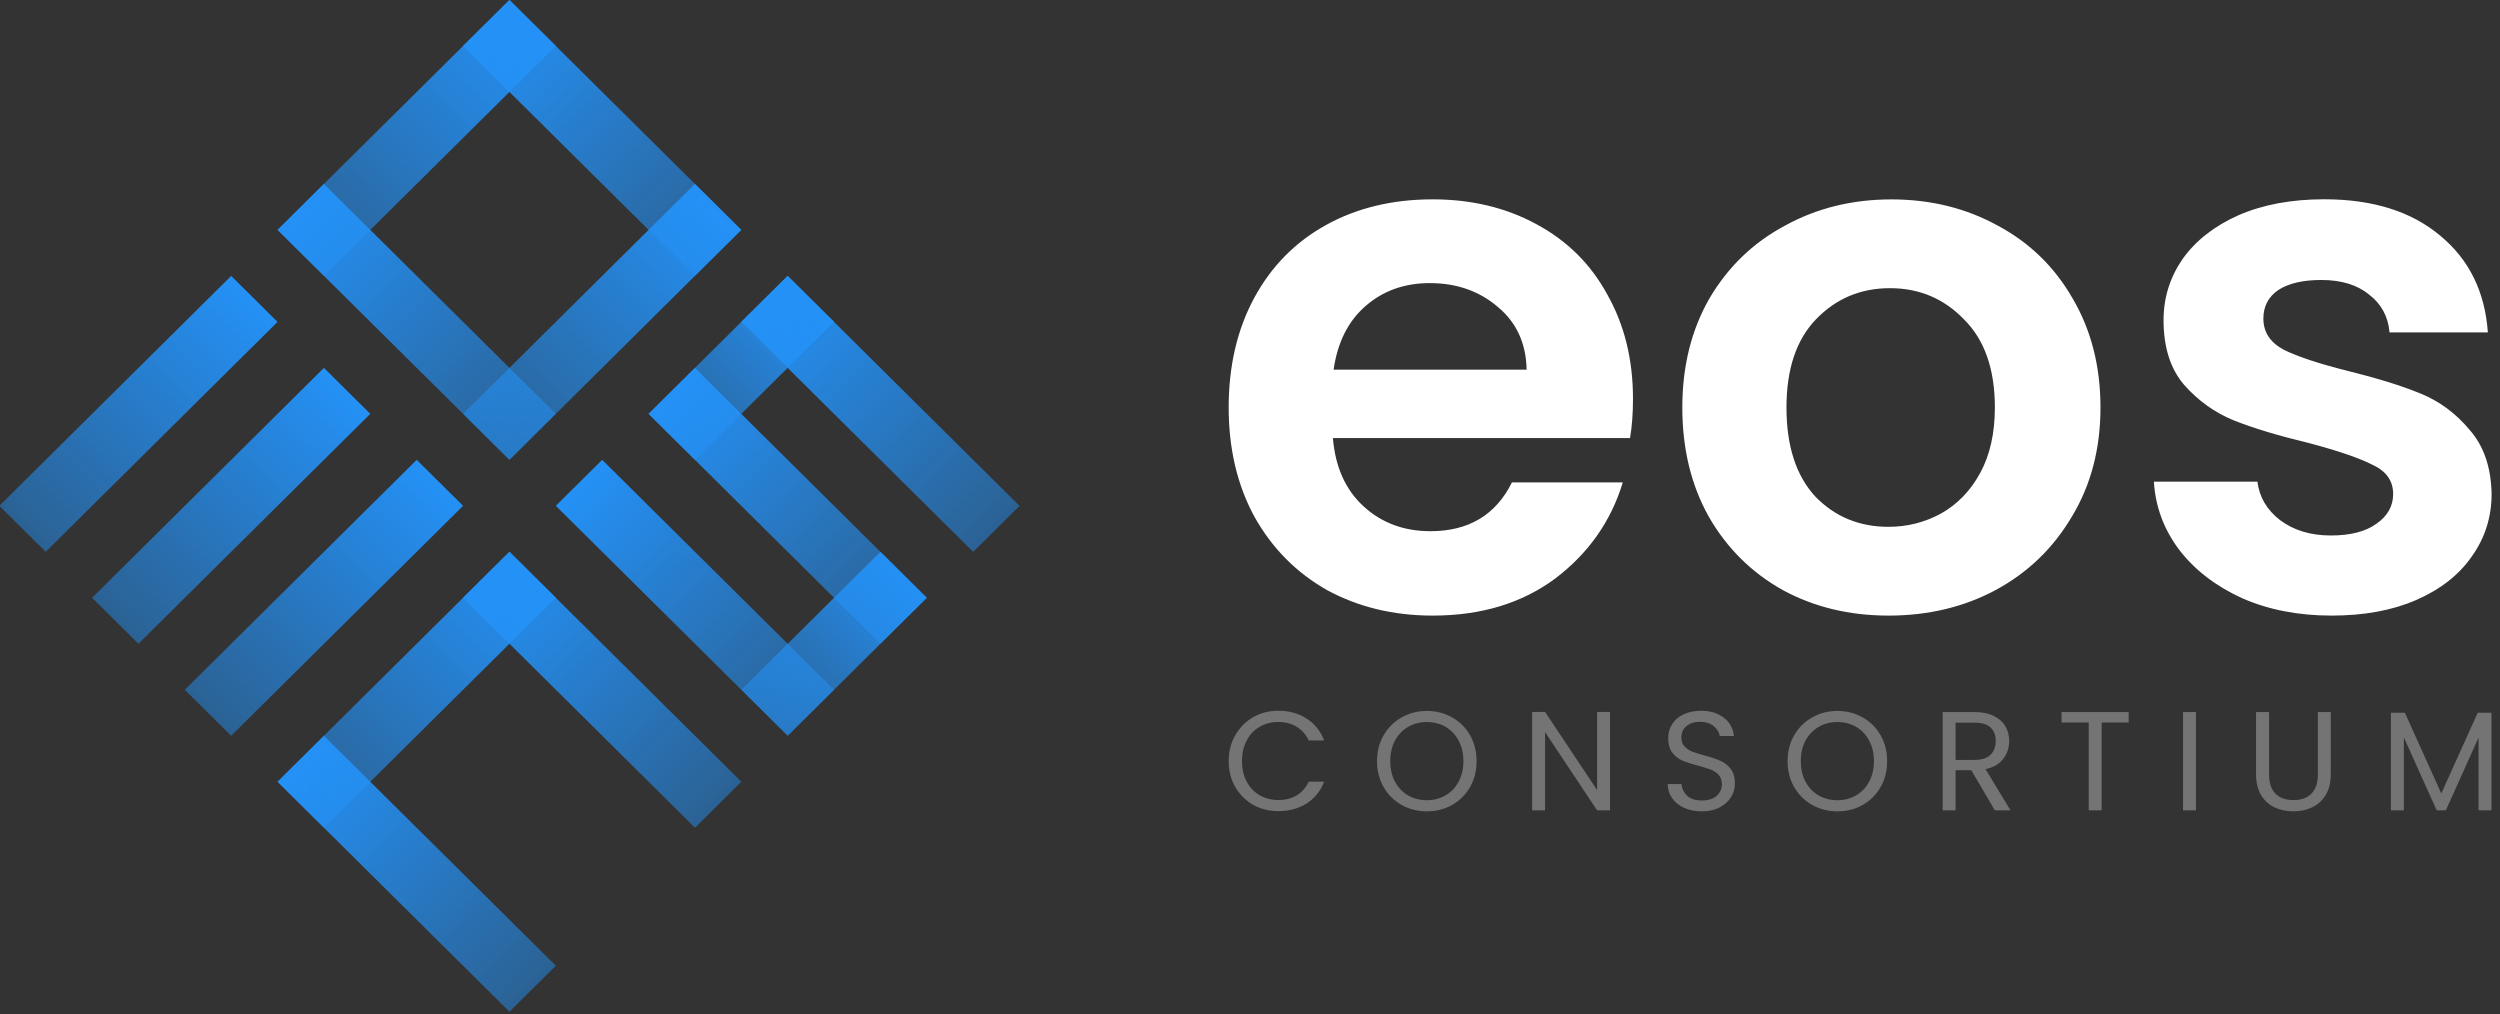 <?xml version="1.0" encoding="UTF-8"?>
<svg xmlns="http://www.w3.org/2000/svg" width="138" height="56" viewBox="0 0 138 56" fill="none">
  <rect x="0" y="0" width="138" height="56" fill="#333333" stroke="none"/>
  <g clip-path="url(#clip0_2093_2822)">
    <path d="M90.141 22.013C90.141 22.817 90.087 23.539 89.978 24.181H73.576C73.71 25.79 74.278 27.046 75.277 27.958C76.276 28.87 77.504 29.322 78.963 29.322C81.069 29.322 82.568 28.425 83.459 26.63H89.577C88.929 28.773 87.687 30.539 85.852 31.932C84.016 33.296 81.761 33.981 79.086 33.981C76.924 33.981 74.98 33.511 73.254 32.574C71.552 31.609 70.216 30.259 69.242 28.518C68.297 26.777 67.823 24.77 67.823 22.494C67.823 20.193 68.297 18.169 69.242 16.428C70.187 14.687 71.512 13.348 73.214 12.411C74.915 11.474 76.874 11.004 79.086 11.004C81.218 11.004 83.122 11.46 84.798 12.368C86.5 13.28 87.81 14.575 88.726 16.263C89.667 17.928 90.141 19.841 90.141 22.013ZM84.27 20.405C84.241 18.959 83.716 17.806 82.691 16.952C81.667 16.069 80.41 15.627 78.923 15.627C77.518 15.627 76.331 16.054 75.357 16.912C74.412 17.741 73.829 18.908 73.615 20.405H84.27ZM104.246 33.981C102.084 33.981 100.14 33.511 98.413 32.574C96.687 31.609 95.322 30.259 94.323 28.518C93.349 26.777 92.864 24.77 92.864 22.494C92.864 20.218 93.363 18.212 94.362 16.471C95.387 14.73 96.777 13.391 98.533 12.454C100.289 11.488 102.247 11.007 104.405 11.007C106.566 11.007 108.521 11.488 110.277 12.454C112.032 13.391 113.408 14.73 114.407 16.471C115.432 18.212 115.946 20.218 115.946 22.494C115.946 24.77 115.421 26.777 114.367 28.518C113.339 30.259 111.938 31.612 110.154 32.574C108.401 33.511 106.432 33.981 104.246 33.981ZM104.246 29.081C105.27 29.081 106.229 28.841 107.12 28.36C108.036 27.85 108.767 27.1 109.306 26.109C109.846 25.119 110.117 23.912 110.117 22.494C110.117 20.38 109.549 18.757 108.416 17.634C107.308 16.482 105.943 15.907 104.325 15.907C102.703 15.907 101.342 16.482 100.234 17.634C99.156 18.757 98.613 20.38 98.613 22.494C98.613 24.609 99.138 26.242 100.191 27.394C101.273 28.518 102.624 29.081 104.246 29.081ZM128.696 33.981C126.861 33.981 125.213 33.658 123.754 33.016C122.296 32.348 121.133 31.451 120.272 30.324C119.436 29.2 118.976 27.954 118.896 26.587H124.609C124.717 27.445 125.134 28.152 125.865 28.715C126.622 29.279 127.552 29.559 128.66 29.559C129.739 29.559 130.578 29.344 131.172 28.916C131.791 28.489 132.102 27.94 132.102 27.269C132.102 26.547 131.726 26.009 130.969 25.66C130.242 25.287 129.065 24.885 127.447 24.454C125.774 24.052 124.395 23.64 123.316 23.209C122.263 22.782 121.343 22.125 120.561 21.241C119.805 20.358 119.428 19.167 119.428 17.666C119.428 16.435 119.78 15.311 120.482 14.292C121.209 13.276 122.238 12.472 123.559 11.883C124.909 11.294 126.488 11 128.298 11C130.969 11 133.105 11.668 134.698 13.007C136.291 14.32 137.171 16.101 137.33 18.348H131.903C131.824 17.465 131.444 16.769 130.77 16.259C130.122 15.724 129.243 15.455 128.138 15.455C127.114 15.455 126.317 15.642 125.749 16.018C125.21 16.392 124.938 16.916 124.938 17.584C124.938 18.334 125.315 18.908 126.071 19.31C126.828 19.684 128.001 20.075 129.594 20.473C131.216 20.875 132.551 21.288 133.605 21.719C134.658 22.146 135.563 22.817 136.32 23.726C137.102 24.609 137.507 25.786 137.536 27.262C137.536 28.547 137.171 29.699 136.443 30.715C135.741 31.731 134.716 32.535 133.366 33.124C132.034 33.702 130.481 33.981 128.696 33.981Z" fill="white"></path>
    <path opacity="0.32" d="M67.823 42.015C67.823 41.484 67.943 41.01 68.185 40.59C68.428 40.163 68.754 39.832 69.166 39.592C69.586 39.351 70.05 39.233 70.556 39.233C71.154 39.233 71.675 39.376 72.12 39.66C72.566 39.947 72.891 40.349 73.094 40.873H72.24C72.088 40.547 71.867 40.295 71.581 40.12C71.299 39.944 70.958 39.854 70.56 39.854C70.176 39.854 69.836 39.944 69.532 40.12C69.228 40.295 68.989 40.547 68.819 40.873C68.645 41.196 68.558 41.573 68.558 42.011C68.558 42.442 68.645 42.822 68.819 43.149C68.993 43.472 69.231 43.72 69.532 43.896C69.836 44.072 70.18 44.161 70.56 44.161C70.958 44.161 71.299 44.075 71.581 43.903C71.871 43.727 72.088 43.476 72.24 43.149H73.094C72.891 43.67 72.566 44.072 72.12 44.355C71.675 44.635 71.154 44.775 70.556 44.775C70.05 44.775 69.586 44.657 69.166 44.424C68.754 44.183 68.424 43.856 68.185 43.436C67.943 43.02 67.823 42.546 67.823 42.015ZM78.76 44.786C78.253 44.786 77.79 44.668 77.37 44.434C76.95 44.194 76.617 43.867 76.374 43.447C76.132 43.02 76.012 42.542 76.012 42.015C76.012 41.487 76.132 41.01 76.374 40.59C76.62 40.163 76.953 39.836 77.37 39.602C77.79 39.362 78.253 39.244 78.76 39.244C79.274 39.244 79.737 39.362 80.157 39.602C80.577 39.836 80.906 40.163 81.145 40.583C81.384 41.002 81.507 41.48 81.507 42.015C81.507 42.55 81.388 43.027 81.145 43.447C80.903 43.867 80.573 44.197 80.157 44.434C79.737 44.671 79.27 44.786 78.76 44.786ZM78.76 44.172C79.14 44.172 79.484 44.083 79.788 43.907C80.096 43.731 80.338 43.48 80.512 43.153C80.689 42.826 80.78 42.446 80.78 42.015C80.78 41.581 80.689 41.2 80.512 40.877C80.338 40.55 80.099 40.299 79.799 40.123C79.495 39.947 79.151 39.857 78.763 39.857C78.376 39.857 78.028 39.947 77.728 40.123C77.424 40.299 77.181 40.55 77.004 40.877C76.83 41.2 76.743 41.577 76.743 42.015C76.743 42.446 76.83 42.826 77.004 43.153C77.181 43.48 77.424 43.731 77.728 43.907C78.032 44.083 78.376 44.172 78.76 44.172ZM88.874 44.732H88.161L85.287 40.41V44.732H84.574V39.297H85.287L88.161 43.612V39.297H88.874V44.732ZM93.946 44.786C93.584 44.786 93.262 44.725 92.972 44.599C92.69 44.47 92.469 44.294 92.306 44.068C92.143 43.838 92.06 43.576 92.056 43.282H92.817C92.842 43.537 92.947 43.752 93.132 43.928C93.32 44.1 93.591 44.187 93.95 44.187C94.29 44.187 94.558 44.104 94.75 43.939C94.949 43.767 95.047 43.551 95.047 43.286C95.047 43.077 94.989 42.909 94.873 42.779C94.757 42.65 94.612 42.55 94.442 42.485C94.268 42.417 94.037 42.345 93.743 42.266C93.382 42.173 93.092 42.08 92.871 41.986C92.657 41.893 92.469 41.746 92.314 41.552C92.162 41.351 92.085 41.078 92.085 40.74C92.085 40.446 92.162 40.184 92.314 39.954C92.466 39.725 92.679 39.549 92.951 39.423C93.229 39.297 93.544 39.236 93.899 39.236C94.413 39.236 94.829 39.362 95.155 39.617C95.485 39.872 95.673 40.209 95.713 40.629H94.927C94.902 40.421 94.79 40.242 94.598 40.084C94.406 39.922 94.149 39.843 93.827 39.843C93.53 39.843 93.284 39.922 93.096 40.076C92.907 40.227 92.813 40.439 92.813 40.715C92.813 40.913 92.867 41.074 92.98 41.196C93.096 41.322 93.233 41.415 93.396 41.484C93.562 41.545 93.798 41.62 94.095 41.703C94.457 41.8 94.746 41.9 94.967 41.997C95.188 42.09 95.376 42.237 95.532 42.442C95.688 42.639 95.767 42.909 95.767 43.253C95.767 43.519 95.695 43.767 95.554 44C95.412 44.233 95.202 44.424 94.924 44.567C94.652 44.714 94.326 44.786 93.946 44.786ZM101.422 44.786C100.915 44.786 100.452 44.668 100.032 44.434C99.612 44.194 99.282 43.867 99.036 43.447C98.797 43.02 98.674 42.542 98.674 42.015C98.674 41.487 98.794 41.01 99.036 40.59C99.282 40.163 99.615 39.836 100.032 39.602C100.452 39.362 100.915 39.244 101.422 39.244C101.936 39.244 102.403 39.362 102.819 39.602C103.239 39.836 103.569 40.163 103.807 40.583C104.05 41.002 104.169 41.48 104.169 42.015C104.169 42.55 104.05 43.027 103.807 43.447C103.569 43.867 103.239 44.197 102.819 44.434C102.403 44.671 101.936 44.786 101.422 44.786ZM101.422 44.172C101.806 44.172 102.146 44.083 102.45 43.907C102.758 43.731 103 43.48 103.174 43.153C103.351 42.826 103.442 42.446 103.442 42.015C103.442 41.581 103.351 41.2 103.174 40.877C103 40.55 102.765 40.299 102.461 40.123C102.157 39.947 101.813 39.857 101.425 39.857C101.038 39.857 100.694 39.947 100.39 40.123C100.086 40.299 99.847 40.55 99.666 40.877C99.492 41.2 99.405 41.577 99.405 42.015C99.405 42.446 99.492 42.826 99.666 43.153C99.843 43.48 100.086 43.731 100.39 43.907C100.694 44.083 101.042 44.172 101.422 44.172ZM110.117 44.732L108.814 42.514H107.949V44.732H107.236V39.305H109.002C109.415 39.305 109.763 39.376 110.049 39.516C110.335 39.656 110.552 39.847 110.693 40.084C110.834 40.324 110.907 40.593 110.907 40.902C110.907 41.275 110.798 41.606 110.577 41.889C110.364 42.176 110.038 42.363 109.603 42.456L110.979 44.729H110.117V44.732ZM107.949 41.947H109.002C109.39 41.947 109.679 41.853 109.875 41.667C110.067 41.473 110.164 41.221 110.164 40.902C110.164 40.579 110.067 40.331 109.875 40.155C109.687 39.98 109.397 39.89 109.002 39.89H107.949V41.947ZM117.502 39.305V39.883H116.011V44.732H115.298V39.883H113.799V39.305H117.502ZM121.217 39.305V44.732H120.504V39.305H121.217ZM125.253 39.305V42.74C125.253 43.221 125.373 43.58 125.608 43.813C125.847 44.047 126.18 44.165 126.603 44.165C127.023 44.165 127.349 44.047 127.585 43.813C127.823 43.58 127.947 43.221 127.947 42.74V39.305H128.66V42.729C128.66 43.181 128.569 43.562 128.385 43.874C128.2 44.179 127.954 44.409 127.639 44.56C127.331 44.711 126.98 44.786 126.593 44.786C126.205 44.786 125.854 44.711 125.539 44.56C125.231 44.409 124.985 44.179 124.801 43.874C124.623 43.562 124.533 43.181 124.533 42.729V39.305H125.253ZM137.529 39.344V44.732H136.816V40.715L135.009 44.732H134.506L132.693 40.705V44.732H131.979V39.344H132.75L134.76 43.799L136.769 39.344H137.529Z" fill="white"></path>
    <path d="M15.32 17.769L12.761 15.231L-0.036 27.921L2.523 30.459L15.32 17.769Z" fill="url(#paint0_linear_2093_2822)"></path>
    <path d="M30.681 2.538L28.121 0L15.32 12.69L17.88 15.228L30.681 2.538Z" fill="url(#paint1_linear_2093_2822)"></path>
    <path d="M20.439 22.845L17.88 20.307L5.083 32.997L7.642 35.535L20.439 22.845Z" fill="url(#paint2_linear_2093_2822)"></path>
    <path d="M17.88 10.152L15.32 12.69L28.121 25.383L30.681 22.845L17.88 10.152Z" fill="url(#paint3_linear_2093_2822)"></path>
    <path d="M33.24 25.383L30.681 27.921L43.481 40.614L46.041 38.076L33.24 25.383Z" fill="url(#paint4_linear_2093_2822)"></path>
    <path d="M28.121 0L25.562 2.538L38.363 15.231L40.922 12.693L28.121 0Z" fill="url(#paint5_linear_2093_2822)"></path>
    <path d="M43.478 15.231L40.918 17.769L53.719 30.463L56.279 27.925L43.478 15.231Z" fill="url(#paint6_linear_2093_2822)"></path>
    <path d="M38.359 20.307L35.8 22.845L48.6 35.538L51.16 33.001L38.359 20.307Z" fill="url(#paint7_linear_2093_2822)"></path>
    <path d="M28.121 30.459L25.562 32.997L38.363 45.69L40.922 43.152L28.121 30.459Z" fill="url(#paint8_linear_2093_2822)"></path>
    <path d="M17.88 40.614L15.32 43.152L28.121 55.846L30.681 53.308L17.88 40.614Z" fill="url(#paint9_linear_2093_2822)"></path>
    <path d="M25.562 27.921L23.002 25.383L10.201 38.076L12.761 40.614L25.562 27.921Z" fill="url(#paint10_linear_2093_2822)"></path>
    <path d="M30.681 32.997L28.121 30.459L15.32 43.152L17.88 45.69L30.681 32.997Z" fill="url(#paint11_linear_2093_2822)"></path>
    <path d="M40.918 12.69L38.359 10.152L25.562 22.845L28.121 25.383L40.918 12.69Z" fill="url(#paint12_linear_2093_2822)"></path>
    <path d="M46.037 17.769L43.478 15.231L35.8 22.845L38.359 25.383L46.037 17.769Z" fill="url(#paint13_linear_2093_2822)"></path>
    <path d="M51.16 32.997L48.6 30.459L40.922 38.073L43.481 40.611L51.16 32.997Z" fill="url(#paint14_linear_2093_2822)"></path>
  </g>
  <defs>
    <linearGradient id="paint0_linear_2093_2822" x1="14.042" y1="16.498" x2="1.351" y2="29.296" gradientUnits="userSpaceOnUse">
      <stop stop-color="#2491F6"></stop>
      <stop offset="1" stop-color="#2491F6" stop-opacity="0.5"></stop>
    </linearGradient>
    <linearGradient id="paint1_linear_2093_2822" x1="29.401" y1="1.268" x2="16.71" y2="14.066" gradientUnits="userSpaceOnUse">
      <stop stop-color="#2491F6"></stop>
      <stop offset="1" stop-color="#2491F6" stop-opacity="0.5"></stop>
    </linearGradient>
    <linearGradient id="paint2_linear_2093_2822" x1="19.162" y1="21.574" x2="6.47" y2="34.373" gradientUnits="userSpaceOnUse">
      <stop stop-color="#2491F6"></stop>
      <stop offset="1" stop-color="#2491F6" stop-opacity="0.5"></stop>
    </linearGradient>
    <linearGradient id="paint3_linear_2093_2822" x1="16.602" y1="11.421" x2="29.293" y2="24.22" gradientUnits="userSpaceOnUse">
      <stop stop-color="#2491F6"></stop>
      <stop offset="1" stop-color="#2491F6" stop-opacity="0.5"></stop>
    </linearGradient>
    <linearGradient id="paint4_linear_2093_2822" x1="31.96" y1="26.651" x2="44.652" y2="39.45" gradientUnits="userSpaceOnUse">
      <stop stop-color="#2491F6"></stop>
      <stop offset="1" stop-color="#2491F6" stop-opacity="0.5"></stop>
    </linearGradient>
    <linearGradient id="paint5_linear_2093_2822" x1="26.841" y1="1.268" x2="39.532" y2="14.066" gradientUnits="userSpaceOnUse">
      <stop stop-color="#2491F6"></stop>
      <stop offset="1" stop-color="#2491F6" stop-opacity="0.5"></stop>
    </linearGradient>
    <linearGradient id="paint6_linear_2093_2822" x1="42.2" y1="16.498" x2="54.891" y2="29.296" gradientUnits="userSpaceOnUse">
      <stop stop-color="#2491F6"></stop>
      <stop offset="1" stop-color="#2491F6" stop-opacity="0.5"></stop>
    </linearGradient>
    <linearGradient id="paint7_linear_2093_2822" x1="37.08" y1="21.574" x2="49.771" y2="34.373" gradientUnits="userSpaceOnUse">
      <stop stop-color="#2491F6"></stop>
      <stop offset="1" stop-color="#2491F6" stop-opacity="0.5"></stop>
    </linearGradient>
    <linearGradient id="paint8_linear_2093_2822" x1="26.841" y1="31.728" x2="39.532" y2="44.526" gradientUnits="userSpaceOnUse">
      <stop stop-color="#2491F6"></stop>
      <stop offset="1" stop-color="#2491F6" stop-opacity="0.5"></stop>
    </linearGradient>
    <linearGradient id="paint9_linear_2093_2822" x1="16.602" y1="41.881" x2="29.293" y2="54.679" gradientUnits="userSpaceOnUse">
      <stop stop-color="#2491F6"></stop>
      <stop offset="1" stop-color="#2491F6" stop-opacity="0.5"></stop>
    </linearGradient>
    <linearGradient id="paint10_linear_2093_2822" x1="24.281" y1="26.651" x2="11.59" y2="39.45" gradientUnits="userSpaceOnUse">
      <stop stop-color="#2491F6"></stop>
      <stop offset="1" stop-color="#2491F6" stop-opacity="0.5"></stop>
    </linearGradient>
    <linearGradient id="paint11_linear_2093_2822" x1="29.401" y1="31.728" x2="16.71" y2="44.526" gradientUnits="userSpaceOnUse">
      <stop stop-color="#2491F6"></stop>
      <stop offset="1" stop-color="#2491F6" stop-opacity="0.5"></stop>
    </linearGradient>
    <linearGradient id="paint12_linear_2093_2822" x1="39.64" y1="11.421" x2="26.949" y2="24.22" gradientUnits="userSpaceOnUse">
      <stop stop-color="#2491F6"></stop>
      <stop offset="1" stop-color="#2491F6" stop-opacity="0.5"></stop>
    </linearGradient>
    <linearGradient id="paint13_linear_2093_2822" x1="44.76" y1="16.498" x2="37.145" y2="24.177" gradientUnits="userSpaceOnUse">
      <stop stop-color="#2491F6"></stop>
      <stop offset="1" stop-color="#2491F6" stop-opacity="0.5"></stop>
    </linearGradient>
    <linearGradient id="paint14_linear_2093_2822" x1="49.879" y1="31.728" x2="42.264" y2="39.407" gradientUnits="userSpaceOnUse">
      <stop stop-color="#2491F6" stop-opacity="0.98"></stop>
      <stop offset="1" stop-color="#2491F6" stop-opacity="0.5"></stop>
    </linearGradient>
    <clipPath id="clip0_2093_2822">
      <rect width="137.565" height="56" fill="white"></rect>
    </clipPath>
  </defs>
</svg>
